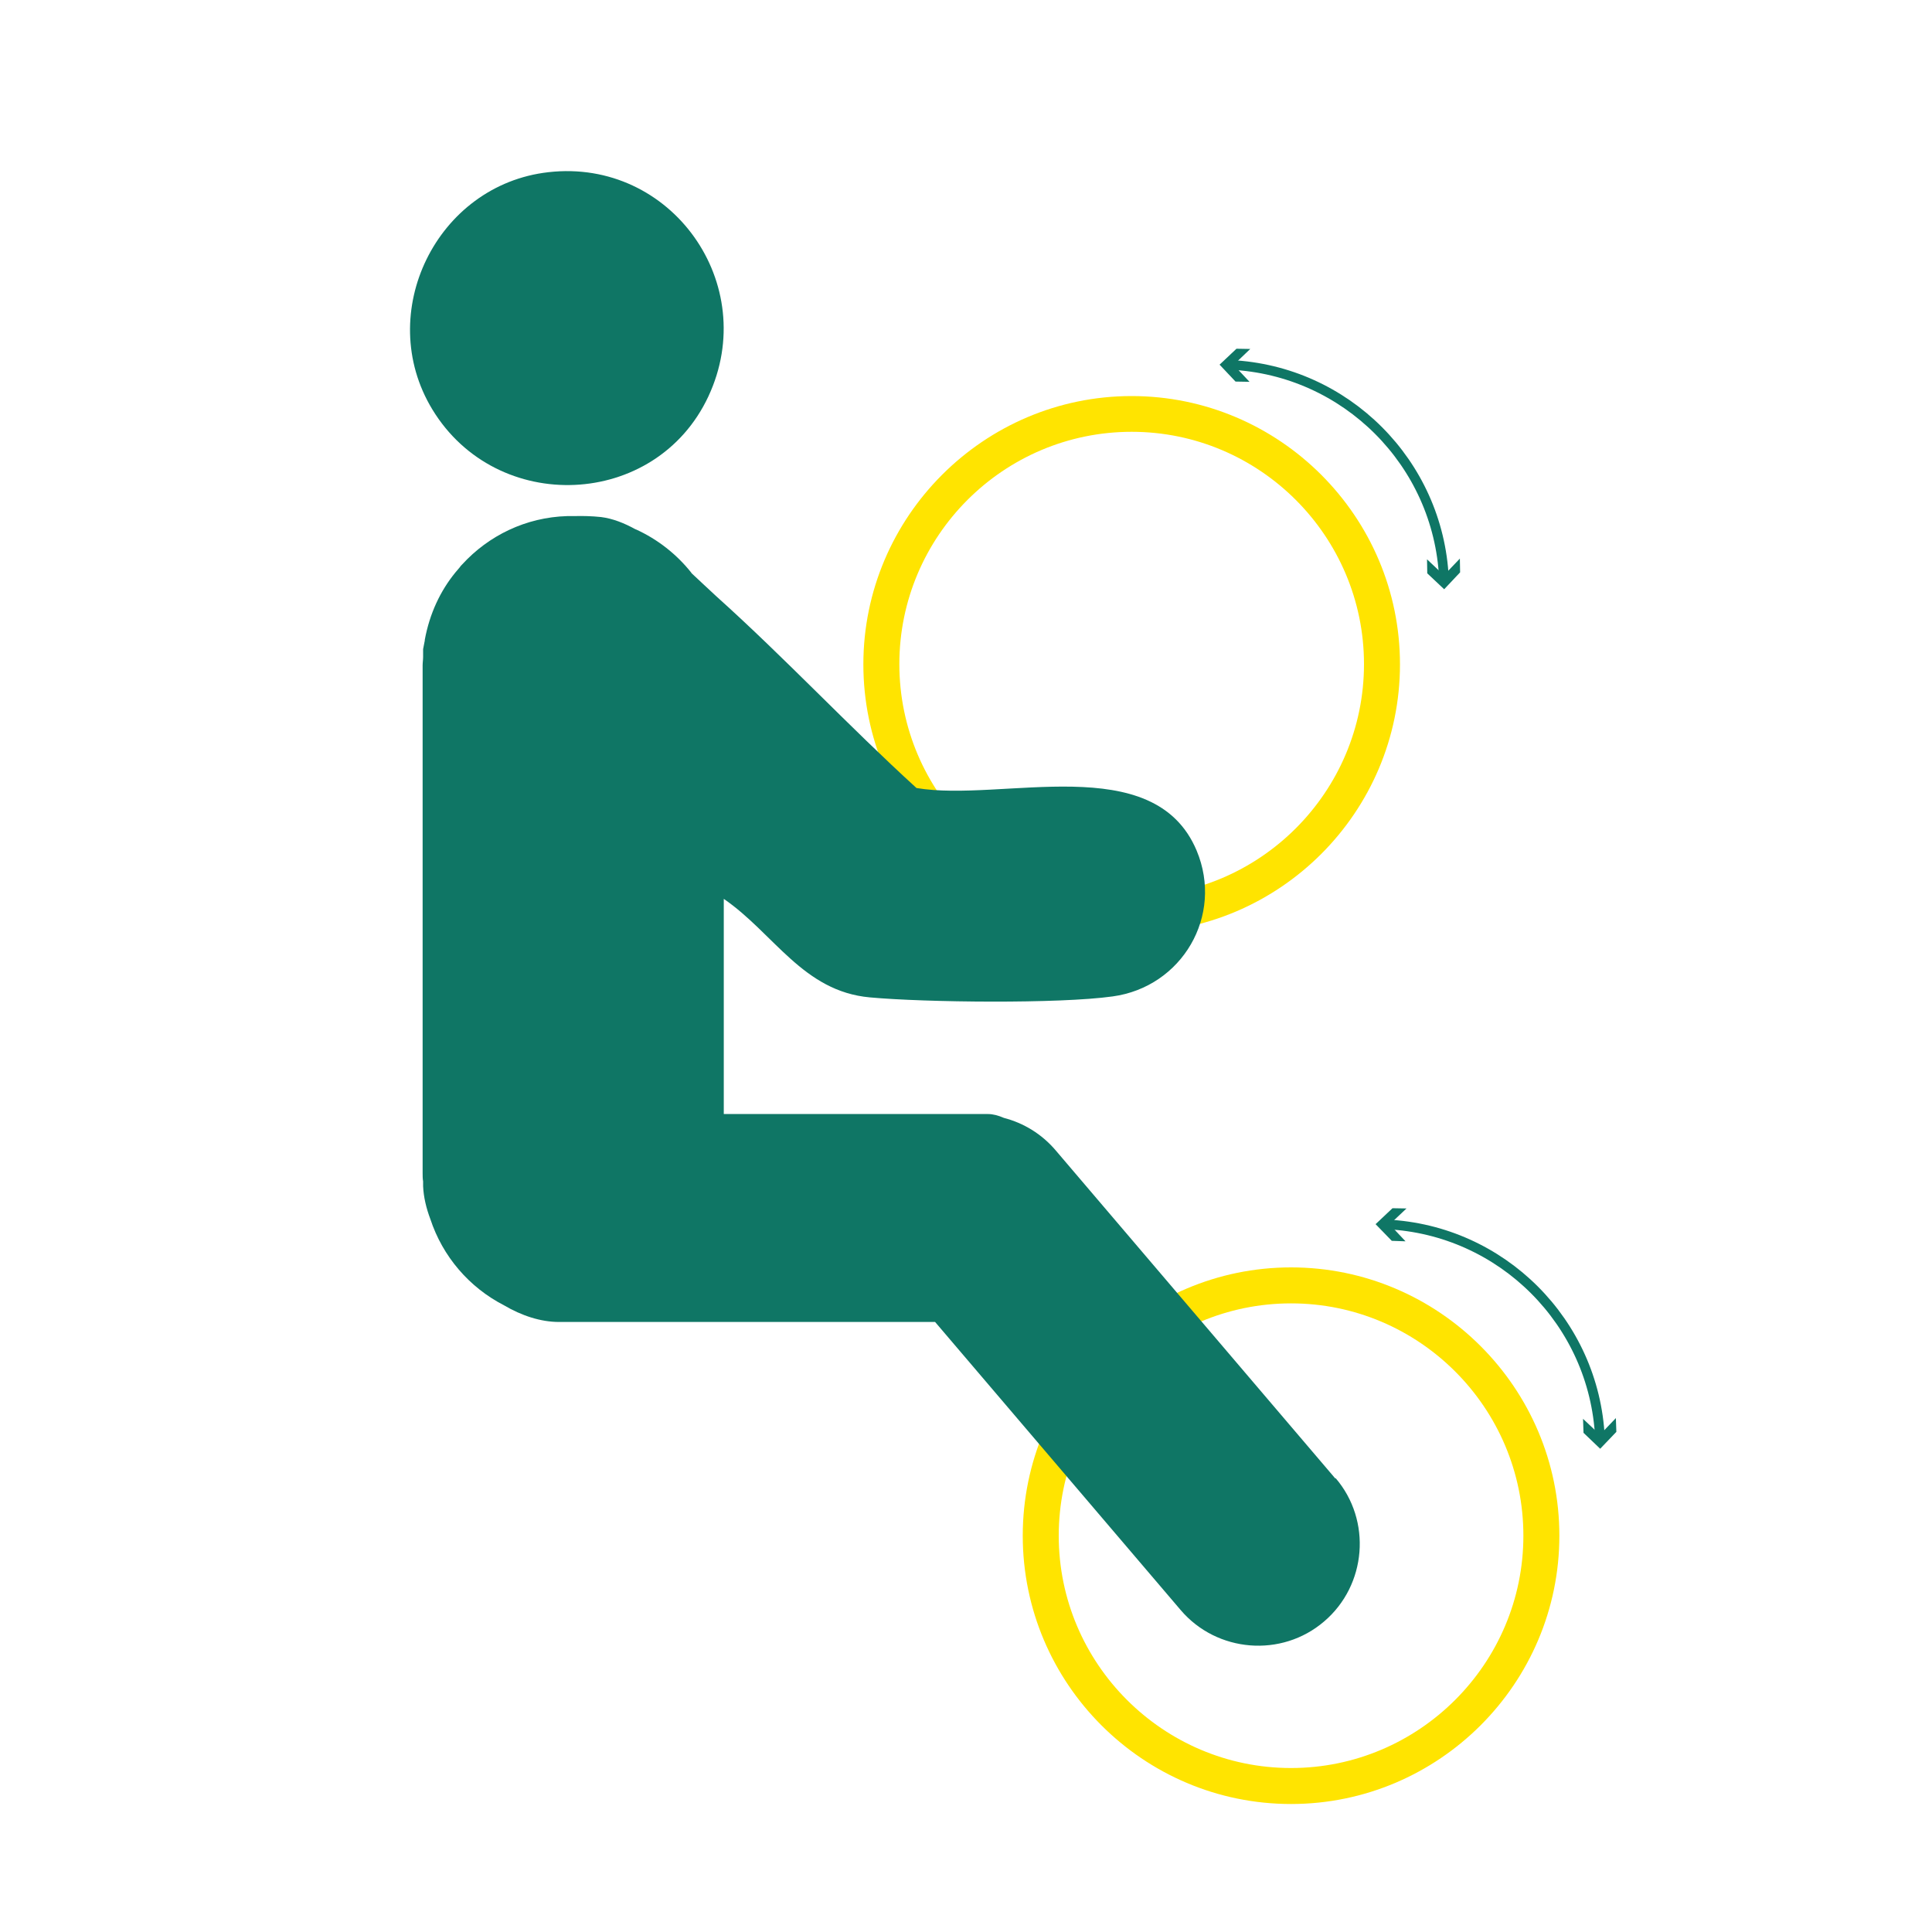 <?xml version="1.0" encoding="UTF-8"?>
<svg id="Capa_1" xmlns="http://www.w3.org/2000/svg" version="1.1" viewBox="0 0 800 800">
  <!-- Generator: Adobe Illustrator 29.0.1, SVG Export Plug-In . SVG Version: 2.1.0 Build 192)  -->
  <defs>
    <style>
      .st0 {
        fill: #0f7665;
      }

      .st1 {
        fill: #ffe400;
      }

      .st2 {
        fill: none;
        stroke: #0f7665;
        stroke-miterlimit: 10;
        stroke-width: 4px;
      }
    </style>
  </defs>
  <g>
    <path class="st1" d="M468.6,386.2c-61.3,0-111.1-49.9-111.1-111.1s49.9-111.1,111.1-111.1,111.1,49.9,111.1,111.1-49.9,111.1-111.1,111.1ZM468.6,178.8c-53.1,0-96.2,43.2-96.2,96.2s43.2,96.2,96.2,96.2,96.2-43.2,96.2-96.2-43.2-96.2-96.2-96.2Z"/>
    <path class="st1" d="M534.6,747c-61.3,0-111.1-49.9-111.1-111.1s49.9-111.1,111.1-111.1,111.1,49.9,111.1,111.1-49.9,111.1-111.1,111.1ZM534.6,539.7c-53.1,0-96.2,43.2-96.2,96.2s43.2,96.2,96.2,96.2,96.2-43.2,96.2-96.2-43.2-96.2-96.2-96.2Z"/>
    <g>
      <path class="st0" d="M293.3,164.2c21.8-46.6-15.4-98.7-66.2-92.9-46.3,5.2-72.3,58.3-48.1,98.2,26.7,44,92.5,41.2,114.3-5.3Z"/>
      <path class="st0" d="M553,612.3l-115.9-136c-5.8-6.8-13.3-11.3-21.4-13.4-2.3-1-4.5-1.6-6.6-1.6h-109.4v-89.1c20.8,14.3,32.8,38.3,60.5,40.8,23.1,2.1,78.2,2.7,100.5-.4,28.7-3.9,46.1-33.4,34.8-60.4-17.7-42-80.5-19.9-116-25.9-28.3-25.8-54.5-53.9-82.9-79.4-3.2-2.9-6.6-6.2-10.3-9.6,0,0,0,0,0-.1-6.1-7.7-14-13.9-23-18,0,0,0,0-.1,0-4.7-2.6-9.5-4.5-14.3-5.1-3.8-.4-7.5-.5-11.1-.4h-1c-.2,0-.3,0-.5,0-.5,0-.9,0-1.4,0-17.2.5-32.6,8.1-43.5,20-.4.4-.8.8-1.1,1.3-.6.7-1.1,1.3-1.7,2-6.3,7.7-10.7,17.1-12.7,27.9,0,.3,0,.5-.1.8-.2,1-.4,2-.6,3.1v3.2c0,1.2-.2,2.3-.2,3.5v210.2c0,1.2,0,2.4.2,3.5v2c.2,4.5,1.3,9.1,3,13.6,5.1,15.5,16.1,28.3,30.5,35.7,7.3,4.3,15.2,6.9,22.8,6.9h155.7l101.7,119.3c15,17.6,41.8,19.8,59.4,4.7h0c17.6-15,19.8-41.8,4.7-59.4Z"/>
    </g>
  </g>
  <g>
    <path class="st2" d="M509.6,151.1c47.7,2.3,86,40.6,88.3,88.3"/>
    <polygon class="st0" points="517.4 158.1 510.8 151.1 517.7 144.5 512 144.4 505 151 511.6 158 517.4 158.1"/>
    <polygon class="st0" points="590.9 231.6 597.9 238.2 604.5 231.3 604.6 237 598 244 591 237.4 590.9 231.6"/>
  </g>
  <g>
    <path class="st2" d="M574.2,507c47.7,2.3,86,40.6,88.3,88.3"/>
    <polygon class="st0" points="582 514 575.4 507 582.4 500.4 576.6 500.3 569.6 506.9 576.3 513.8 582 514"/>
    <polygon class="st0" points="655.5 587.5 662.5 594.1 669.1 587.2 669.3 592.9 662.6 599.9 655.7 593.3 655.5 587.5"/>
  </g>
</svg>